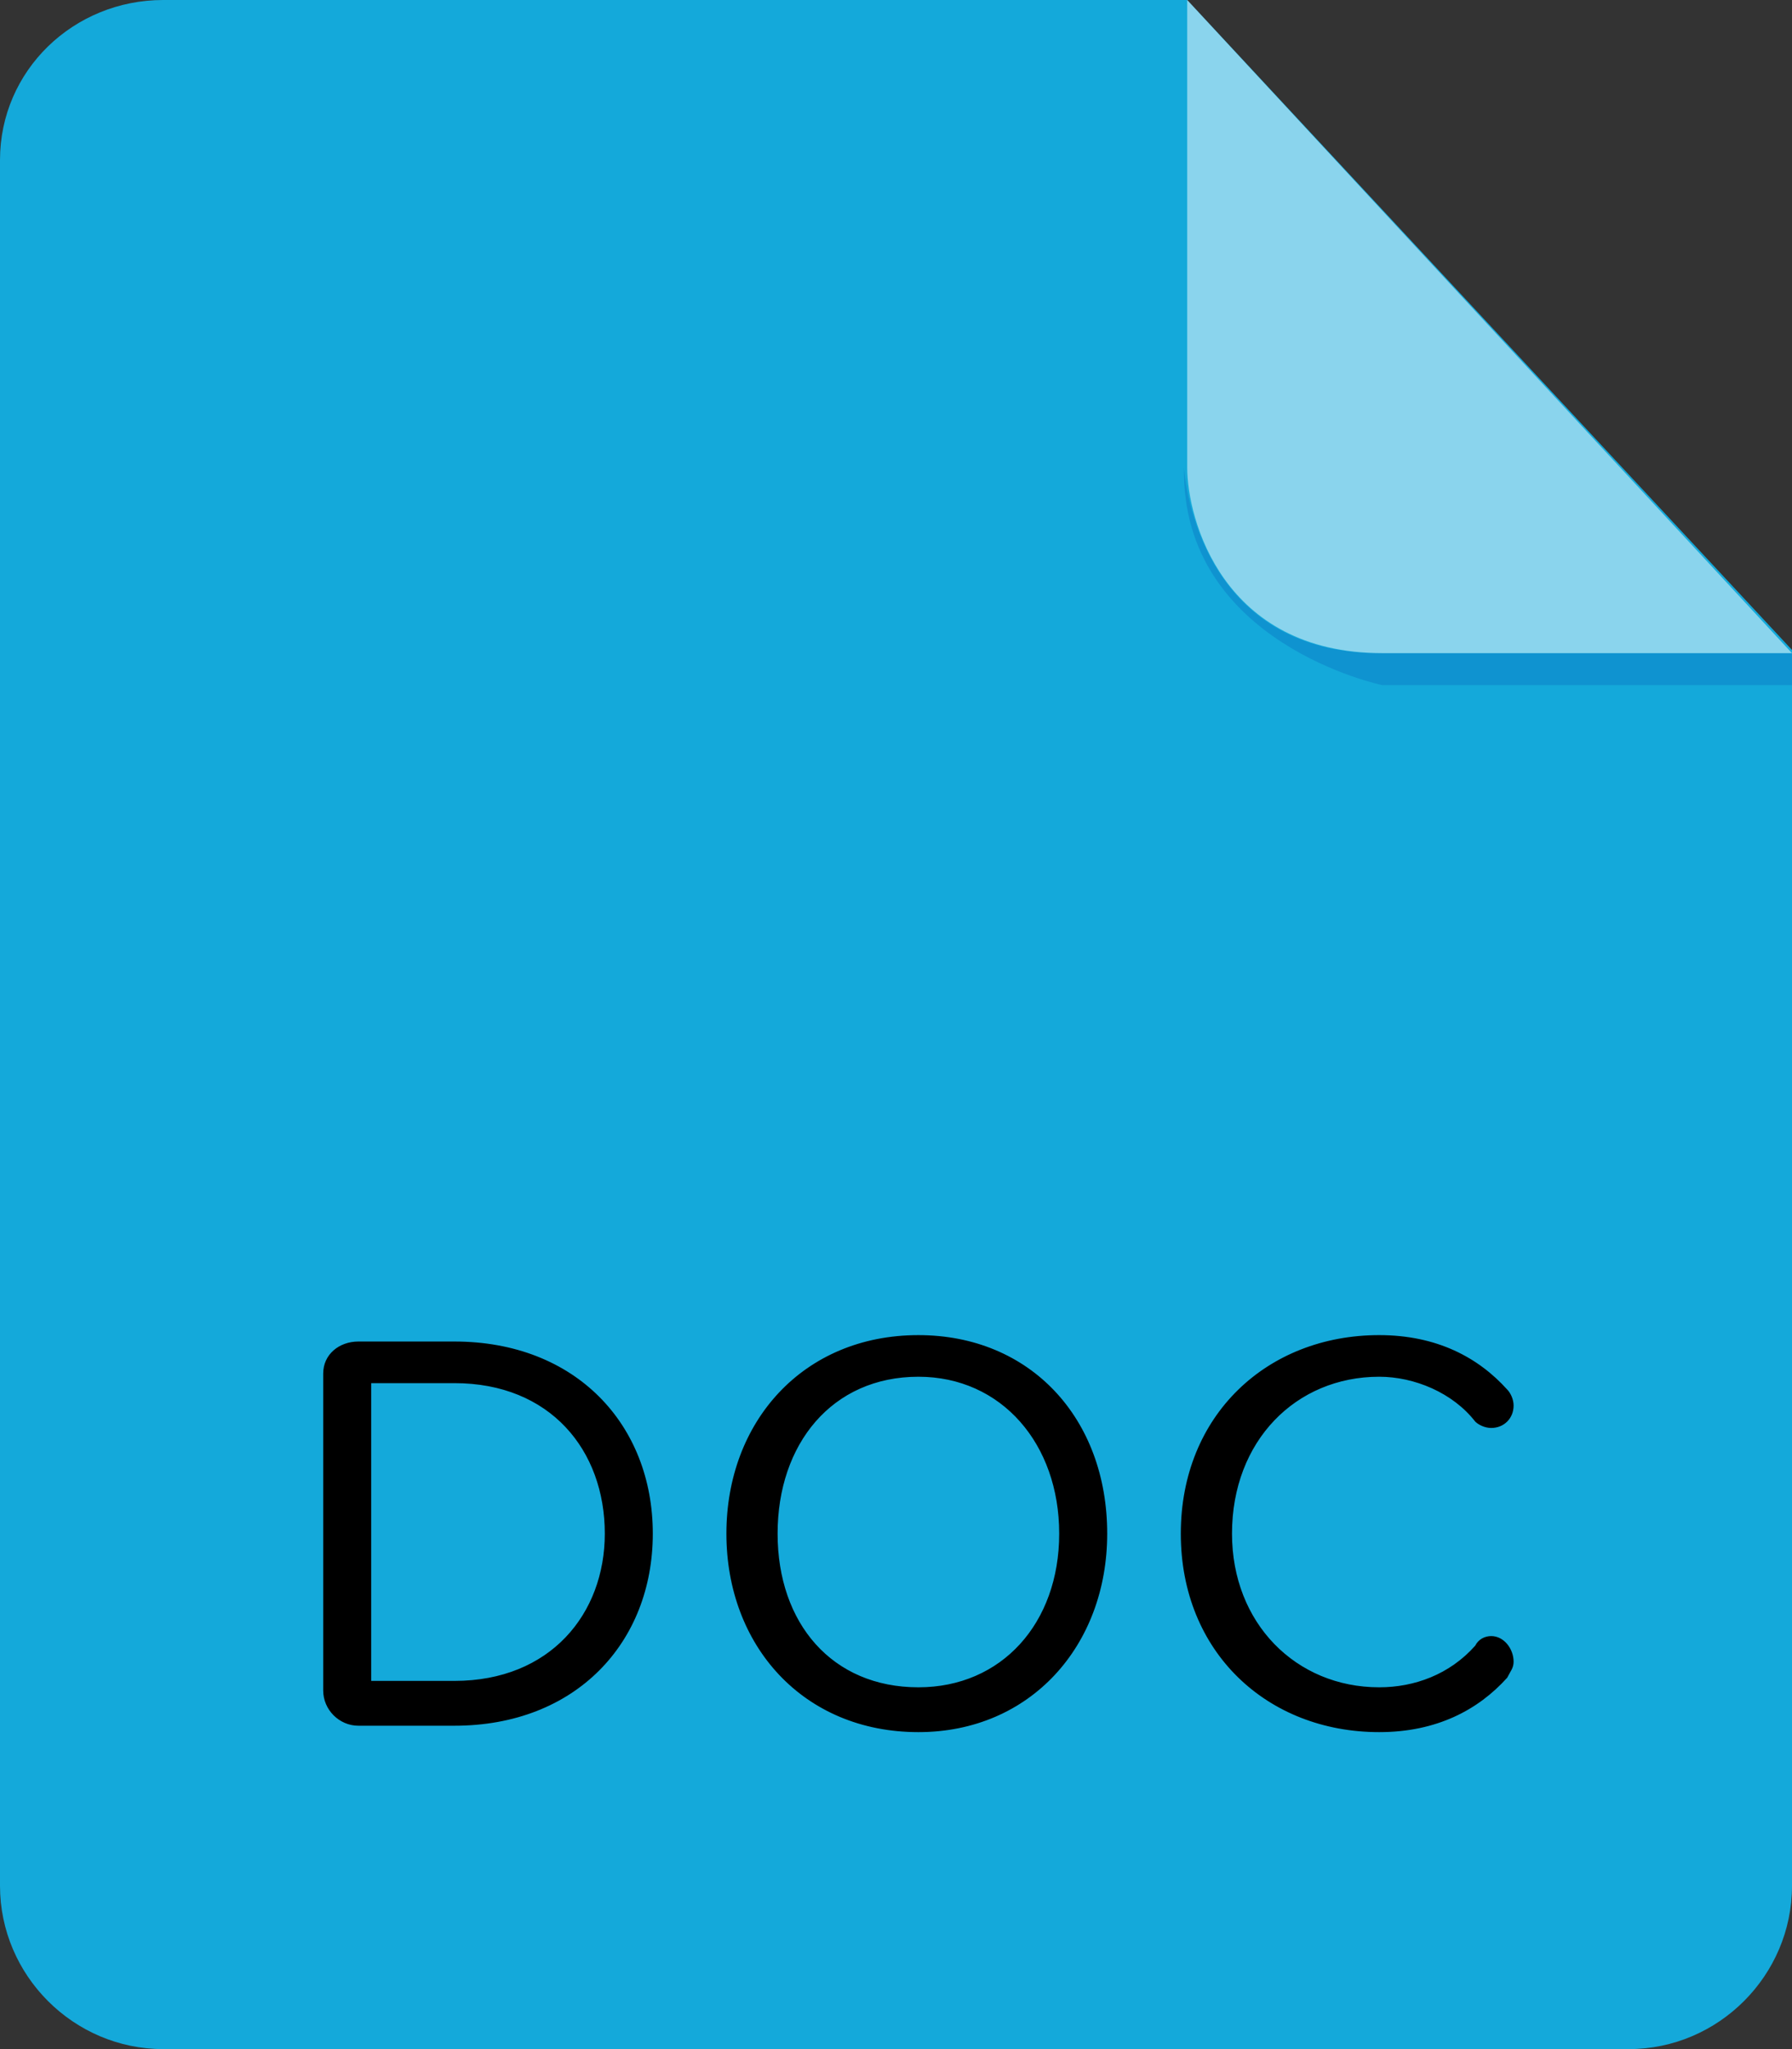 <?xml version="1.0" encoding="utf-8"?>
<!-- Generator: Adobe Illustrator 26.3.1, SVG Export Plug-In . SVG Version: 6.00 Build 0)  -->
<svg version="1.1" id="Layer_1" focusable="false" xmlns="http://www.w3.org/2000/svg" xmlns:xlink="http://www.w3.org/1999/xlink"
	 x="0px" y="0px" viewBox="0 0 56 64" style="enable-background:new 0 0 56 64;" xml:space="preserve">
<rect x="0" y="0" width="56" height="64" fill="#333333" stroke="none"/>
<style type="text/css">
	.st0{fill-rule:evenodd;clip-rule:evenodd;fill:#14A9DA;}
	.st1{fill-rule:evenodd;clip-rule:evenodd;fill:#0F93D0;}
	.st2{opacity:0.5;fill-rule:evenodd;clip-rule:evenodd;fill:#FFFFFF;enable-background:new    ;}
</style>
<path class="st0" d="M5.1,0C2.3,0,0,2.2,0,5v53.9C0,61.7,2.3,64,5.1,64h45.8c2.8,0,5.1-2.3,5.1-5.1V20.3L37.1,0C37.1,0,5.1,0,5.1,0z
	"/>
<g>
	<path class="st1" d="M56,20.4v1H43.2c0,0-6.3-1.3-6.2-6.8c0,0,0.3,5.8,6.1,5.8H56z"/>
	<path class="st2" d="M37.1,0v14.6c0,1.6,1.1,5.8,6.1,5.8H56C56,20.4,37.1,0,37.1,0z"/>
</g>
<path d="M14.2,53.9h-3c-0.6,0-1.1-0.5-1.1-1.1v-9.9c0-0.6,0.5-1,1.1-1h3c3.8,0,6.2,2.6,6.2,6S18,53.9,14.2,53.9z M14.2,43.2h-2.6
	v9.3h2.6c3,0,4.7-2.1,4.7-4.6C18.9,45.3,17.2,43.2,14.2,43.2z M28.7,54.1c-3.6,0-6-2.7-6-6.2s2.4-6.2,6-6.2c3.5,0,5.9,2.6,5.9,6.2
	C34.6,51.4,32.2,54.1,28.7,54.1z M28.7,43c-2.7,0-4.4,2.1-4.4,4.9c0,2.8,1.7,4.8,4.4,4.8c2.6,0,4.4-2,4.4-4.8S31.3,43,28.7,43z
	 M47.1,43.4c0.1,0.1,0.2,0.3,0.2,0.5c0,0.4-0.3,0.7-0.7,0.7c-0.2,0-0.4-0.1-0.5-0.2c-0.7-0.9-1.9-1.4-3-1.4c-2.6,0-4.6,2-4.6,4.9
	c0,2.8,2,4.8,4.6,4.8c1.1,0,2.2-0.4,3-1.3c0.1-0.2,0.3-0.3,0.5-0.3c0.4,0,0.7,0.4,0.7,0.8c0,0.2-0.1,0.3-0.2,0.5
	c-0.9,1-2.2,1.7-4,1.7c-3.5,0-6.2-2.5-6.2-6.2s2.7-6.2,6.2-6.2C44.9,41.7,46.2,42.4,47.1,43.4z"/>
</svg>
